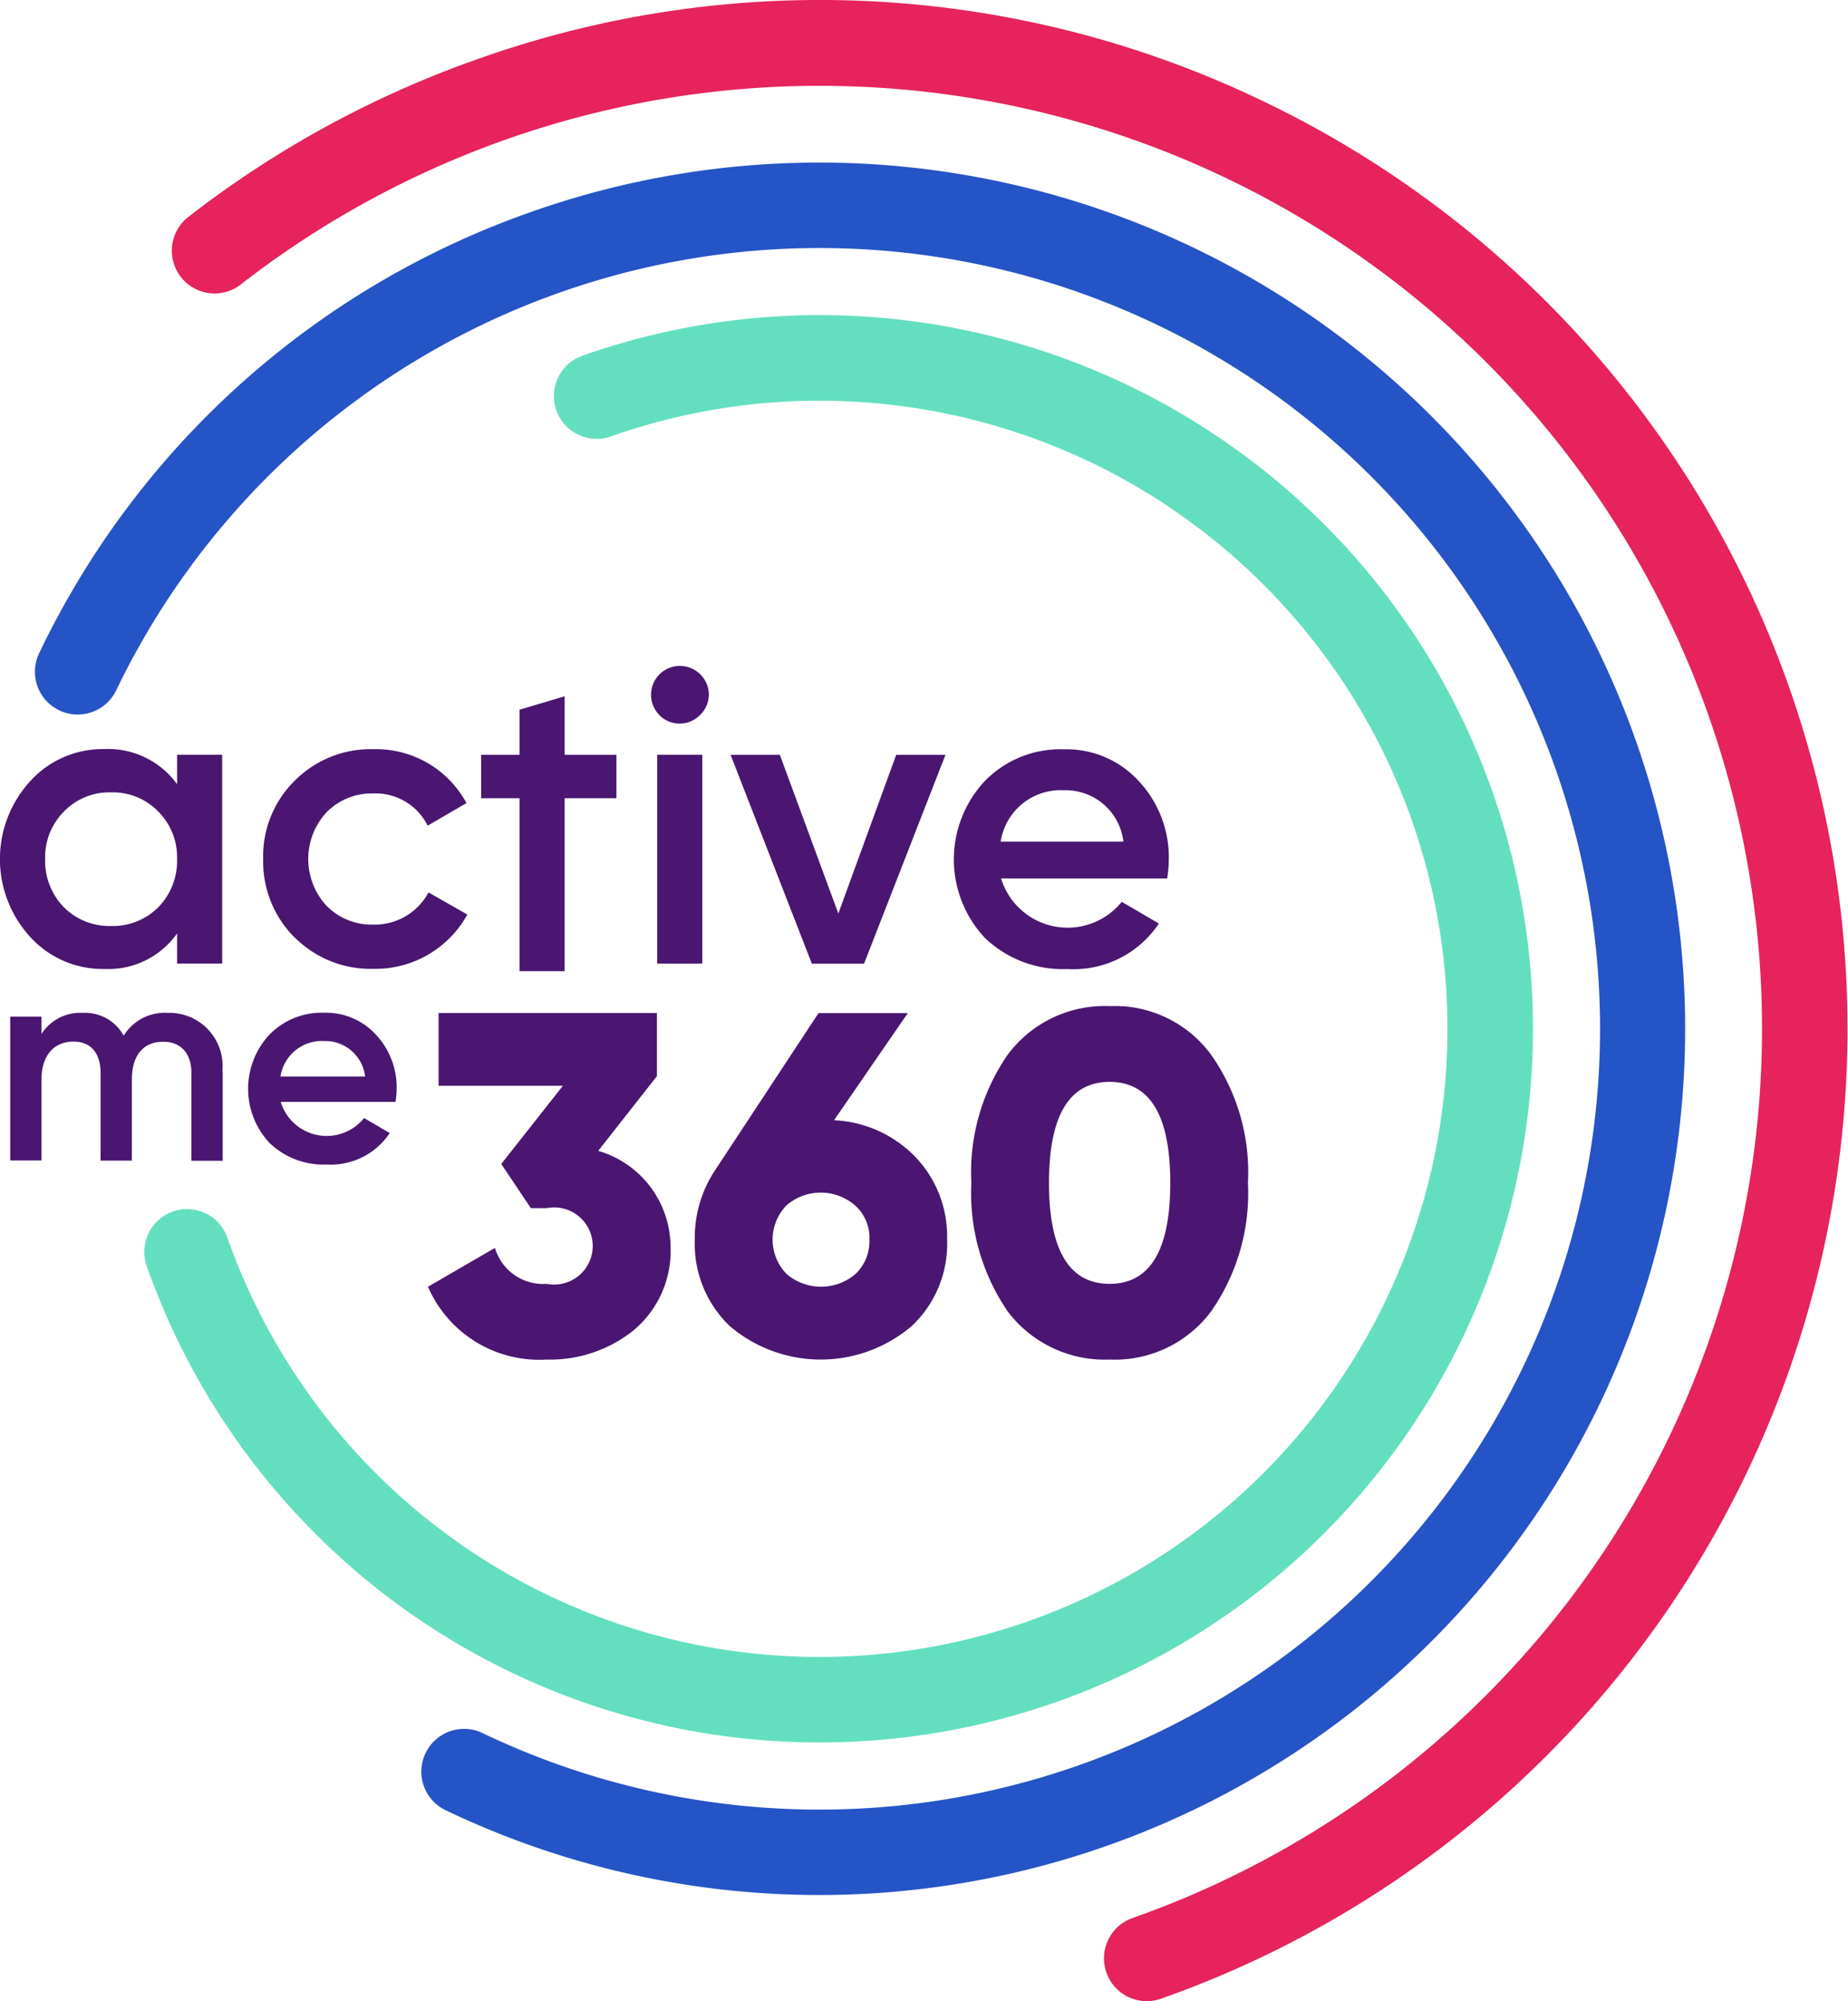 <svg xmlns="http://www.w3.org/2000/svg" xmlns:xlink="http://www.w3.org/1999/xlink" width="59.117" height="64" viewBox="0 0 59.117 64">
  <defs>
    <clipPath id="clip-path">
      <rect id="Rectangle_9" data-name="Rectangle 9" width="59.117" height="64" fill="none"/>
    </clipPath>
  </defs>
  <g id="Group_40" data-name="Group 40" clip-path="url(#clip-path)">
    <path id="Path_22" data-name="Path 22" d="M36.325,50.008a1.368,1.368,0,1,0,.907,2.581A20.086,20.086,0,1,1,24.942,78.2a1.368,1.368,0,0,0-2.581.907,22.822,22.822,0,1,0,13.964-29.1" transform="translate(-17.674 -38.639)" fill="#63dfc0"/>
    <path id="Path_23" data-name="Path 23" d="M21.274,26.631A27.523,27.523,0,0,0,5.482,40.781a1.368,1.368,0,0,0,2.466,1.184A24.968,24.968,0,1,1,19.656,75.278a1.368,1.368,0,0,0-1.184,2.466,27.7,27.7,0,1,0,2.8-51.113" transform="translate(-4.241 -19.868)" fill="#2554c7"/>
    <path id="Path_24" data-name="Path 24" d="M36.483,1.878a32.838,32.838,0,0,0-9.266,5.041,1.368,1.368,0,1,0,1.677,2.161A30.151,30.151,0,1,1,57.38,61.342a1.368,1.368,0,0,0,.907,2.581A32.882,32.882,0,0,0,61.613,3.255,32.668,32.668,0,0,0,36.483,1.878" transform="translate(-21.168 -0.001)" fill="#e6235c"/>
    <path id="Path_25" data-name="Path 25" d="M149.035,119.978a2.225,2.225,0,0,0,3.86.748l1.189.695a3.287,3.287,0,0,1-2.926,1.456,3.612,3.612,0,0,1-2.632-.988,3.667,3.667,0,0,1-.013-5.023,3.373,3.373,0,0,1,2.539-1.016,3.128,3.128,0,0,1,2.4,1.029,3.568,3.568,0,0,1,.949,2.5,3.882,3.882,0,0,1-.053.6Zm3.914-1.176a1.861,1.861,0,0,0-1.91-1.643,1.939,1.939,0,0,0-2.017,1.643Z" transform="translate(-117.011 -91.888)" fill="#4a1671"/>
    <path id="Path_26" data-name="Path 26" d="M71.631,161.016a3.209,3.209,0,0,1,2.313,3.042,3.309,3.309,0,0,1-1.149,2.67,4.254,4.254,0,0,1-2.81.962,3.879,3.879,0,0,1-3.8-2.328l2.142-1.242a1.606,1.606,0,0,0,1.661,1.149,1.233,1.233,0,1,0,0-2.421h-.512l-.947-1.412,1.971-2.5H66.524v-2.328h6.985v2.018Z" transform="translate(-52.494 -124.214)" fill="#4a1671"/>
    <path id="Path_27" data-name="Path 27" d="M111.91,160.037a3.866,3.866,0,0,1,2.608,1.18,3.683,3.683,0,0,1,1.009,2.639,3.605,3.605,0,0,1-1.133,2.763,4.49,4.49,0,0,1-5.821,0,3.648,3.648,0,0,1-1.118-2.763,3.909,3.909,0,0,1,.636-2.2l3.322-5.045h2.856Zm.683,4.921a1.461,1.461,0,0,0,.45-1.1,1.4,1.4,0,0,0-.45-1.087,1.676,1.676,0,0,0-2.2-.016,1.574,1.574,0,0,0,0,2.2,1.694,1.694,0,0,0,2.2,0" transform="translate(-85.229 -124.214)" fill="#4a1671"/>
    <path id="Path_28" data-name="Path 28" d="M154.653,166.857a3.894,3.894,0,0,1-3.26-1.537,6.7,6.7,0,0,1-1.164-4.113,6.619,6.619,0,0,1,1.164-4.1,3.865,3.865,0,0,1,3.26-1.552,3.818,3.818,0,0,1,3.244,1.552,6.525,6.525,0,0,1,1.18,4.1,6.6,6.6,0,0,1-1.18,4.113,3.845,3.845,0,0,1-3.244,1.537m0-2.421c1.288,0,1.94-1.071,1.94-3.229s-.652-3.229-1.94-3.229-1.94,1.071-1.94,3.229.652,3.229,1.94,3.229" transform="translate(-119.156 -123.381)" fill="#4a1671"/>
    <path id="Path_29" data-name="Path 29" d="M5.665,116.024H7.107V122.7H5.665v-.962a2.7,2.7,0,0,1-2.338,1.136,3.127,3.127,0,0,1-2.352-1.015,3.686,3.686,0,0,1,0-5,3.128,3.128,0,0,1,2.352-1.016,2.719,2.719,0,0,1,2.338,1.123ZM3.554,121.5a2.056,2.056,0,0,0,1.51-.6,2.117,2.117,0,0,0,.6-1.536,2.066,2.066,0,0,0-.6-1.523,2.017,2.017,0,0,0-1.51-.614,2.016,2.016,0,0,0-1.51.614,2.066,2.066,0,0,0-.6,1.523,2.117,2.117,0,0,0,.6,1.536,2.055,2.055,0,0,0,1.51.6" transform="translate(0 -91.888)" fill="#4a1671"/>
    <path id="Path_30" data-name="Path 30" d="M41.695,121.862a3.428,3.428,0,0,1-1-2.5,3.384,3.384,0,0,1,1-2.5,3.426,3.426,0,0,1,2.525-1.016,3.289,3.289,0,0,1,2.979,1.723l-1.242.722a1.858,1.858,0,0,0-1.75-1.029,2.014,2.014,0,0,0-1.483.6,2.2,2.2,0,0,0,0,2.993,2.015,2.015,0,0,0,1.483.6,1.951,1.951,0,0,0,1.777-1.029l1.242.708a3.363,3.363,0,0,1-3.006,1.736,3.425,3.425,0,0,1-2.525-1.015" transform="translate(-32.276 -91.888)" fill="#4a1671"/>
    <path id="Path_31" data-name="Path 31" d="M100.95,104.511a.921.921,0,0,1,1.309-1.3.9.9,0,0,1-.013,1.3.912.912,0,0,1-1.3,0m-.067,1.269h1.442v6.679h-1.442Z" transform="translate(-79.855 -81.644)" fill="#4a1671"/>
    <path id="Path_32" data-name="Path 32" d="M118.274,116.692h1.576l-2.605,6.679h-1.67l-2.6-6.679h1.576l1.871,5.076Z" transform="translate(-89.604 -92.555)" fill="#4a1671"/>
    <path id="Path_33" data-name="Path 33" d="M75.638,116.438H77.08v-5.53h1.657v-1.389H77.08v-1.871l-1.442.428v1.443H74.409v1.389h1.229Z" transform="translate(-59.018 -85.382)" fill="#4a1671"/>
    <path id="Path_34" data-name="Path 34" d="M8.435,158.449v2.86h-1v-2.8c0-.637-.341-1.006-.9-1.006-.618,0-1.006.406-1.006,1.218v2.583h-1v-2.8c0-.637-.314-1.006-.867-1.006-.6,0-1.024.415-1.024,1.218v2.583h-1V156.7h1v.554a1.472,1.472,0,0,1,1.319-.674,1.411,1.411,0,0,1,1.311.729,1.542,1.542,0,0,1,1.411-.729,1.7,1.7,0,0,1,1.744,1.873" transform="translate(-1.311 -124.19)" fill="#4a1671"/>
    <path id="Path_35" data-name="Path 35" d="M39.415,159.427a1.537,1.537,0,0,0,2.667.516l.821.48a2.27,2.27,0,0,1-2.021,1.006,2.493,2.493,0,0,1-1.818-.683,2.533,2.533,0,0,1-.009-3.47,2.329,2.329,0,0,1,1.753-.7,2.163,2.163,0,0,1,1.661.71,2.468,2.468,0,0,1,.655,1.726,2.71,2.71,0,0,1-.037.415Zm2.7-.812A1.285,1.285,0,0,0,40.8,157.48a1.34,1.34,0,0,0-1.393,1.135Z" transform="translate(-30.435 -124.19)" fill="#4a1671"/>
  </g>
</svg>
